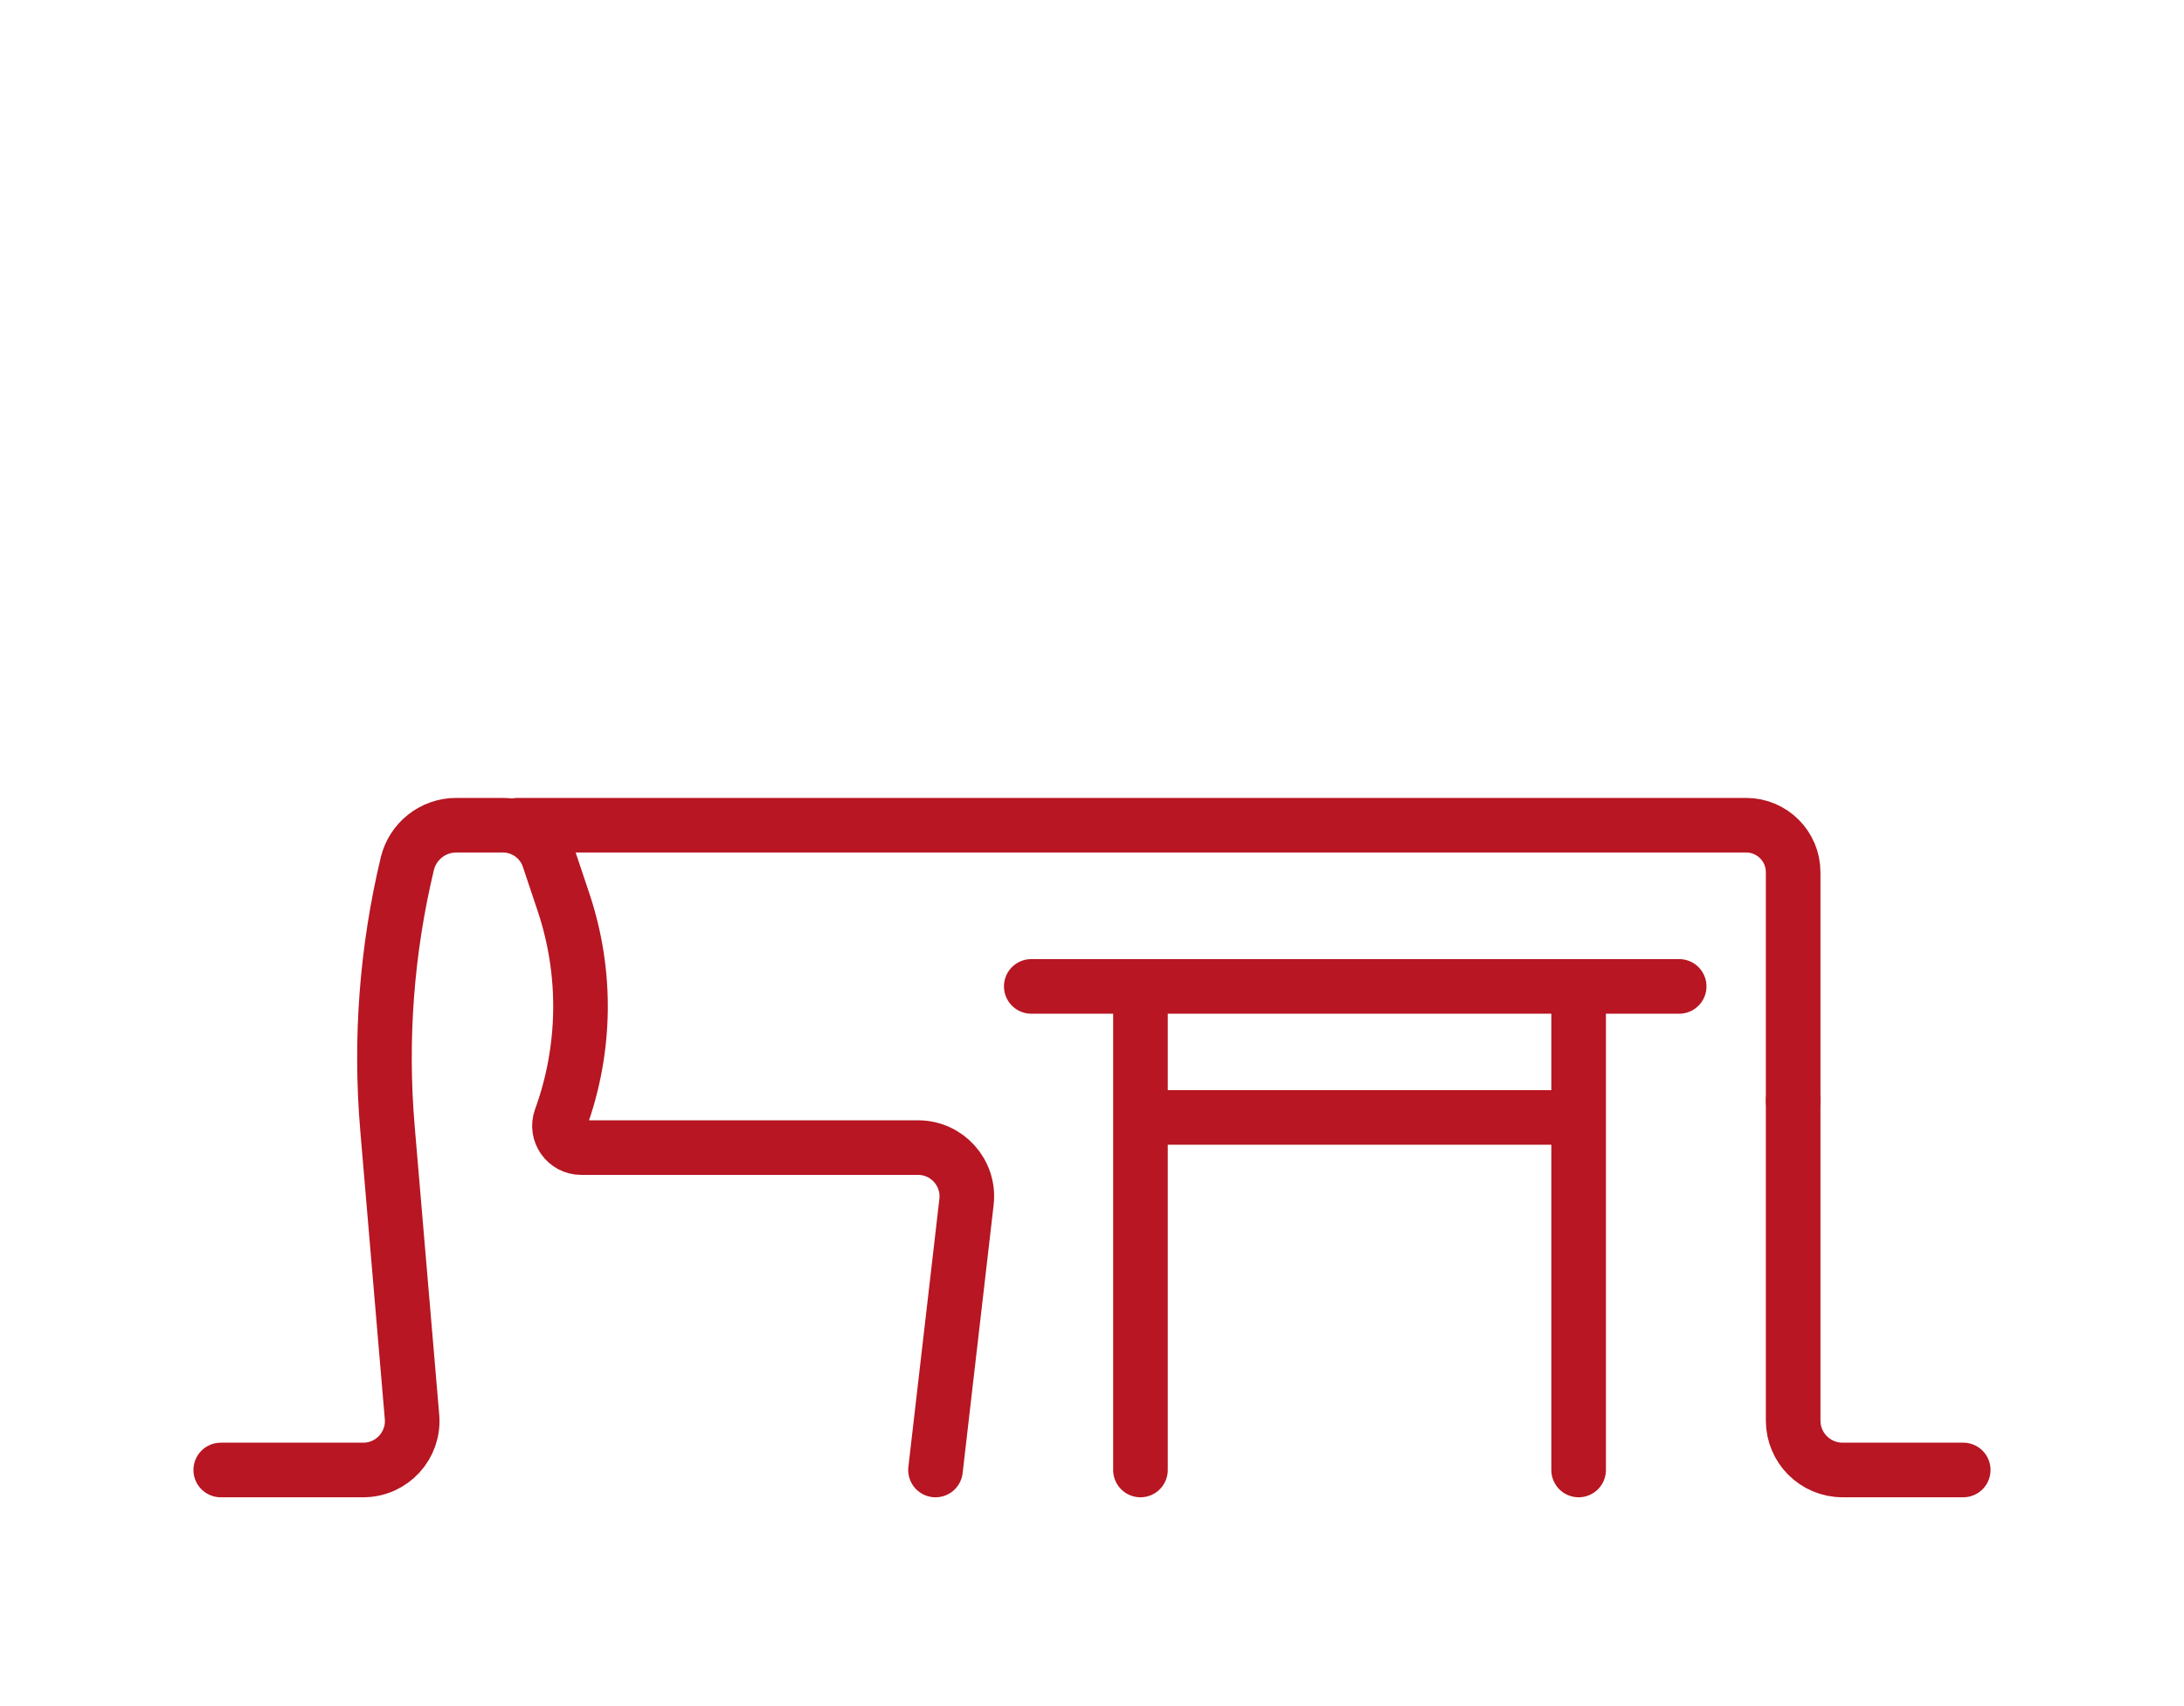 <?xml version="1.0" encoding="UTF-8"?>
<svg id="_Кухонные_диваны" data-name="Кухонные диваны" xmlns="http://www.w3.org/2000/svg" viewBox="0 0 1600 1250">
  <defs>
    <style>
      .cls-1 {
        fill: none;
        stroke: #b71622;
        stroke-linecap: round;
        stroke-miterlimit: 10;
        stroke-width: 40px;
      }
    </style>
  </defs>
  <path class="cls-1" d="m161.72,1077h104.39c21,0,37.51-17.97,35.73-38.89l-17.99-211.54c-5.52-64.93-.61-130.32,14.54-193.69h0c3.96-16.58,18.79-28.28,35.83-28.28h34.2c15.24,0,28.78,9.74,33.62,24.2l10.82,32.33c17.23,51.48,16.51,107.27-2.04,158.29h0c-3.78,10.39,3.92,21.38,14.98,21.38h246.76c21.37,0,37.96,18.62,35.5,39.85l-22.71,196.36"/>
  <path class="cls-1" d="m379.28,604.6h899.93c19.03,0,34.46,15.43,34.46,34.46v167.29"/>
  <path class="cls-1" d="m1313.67,806.37v234.46c0,19.97,16.19,36.16,36.16,36.16h88.44"/>
  <line class="cls-1" x1="835.5" y1="1077" x2="835.5" y2="728.28"/>
  <line class="cls-1" x1="1156.5" y1="1077" x2="1156.5" y2="728.28"/>
  <line class="cls-1" x1="755.5" y1="722.7" x2="1230.17" y2="722.7"/>
  <line class="cls-1" x1="846.5" y1="818.7" x2="1145.17" y2="818.7"/>
</svg>
